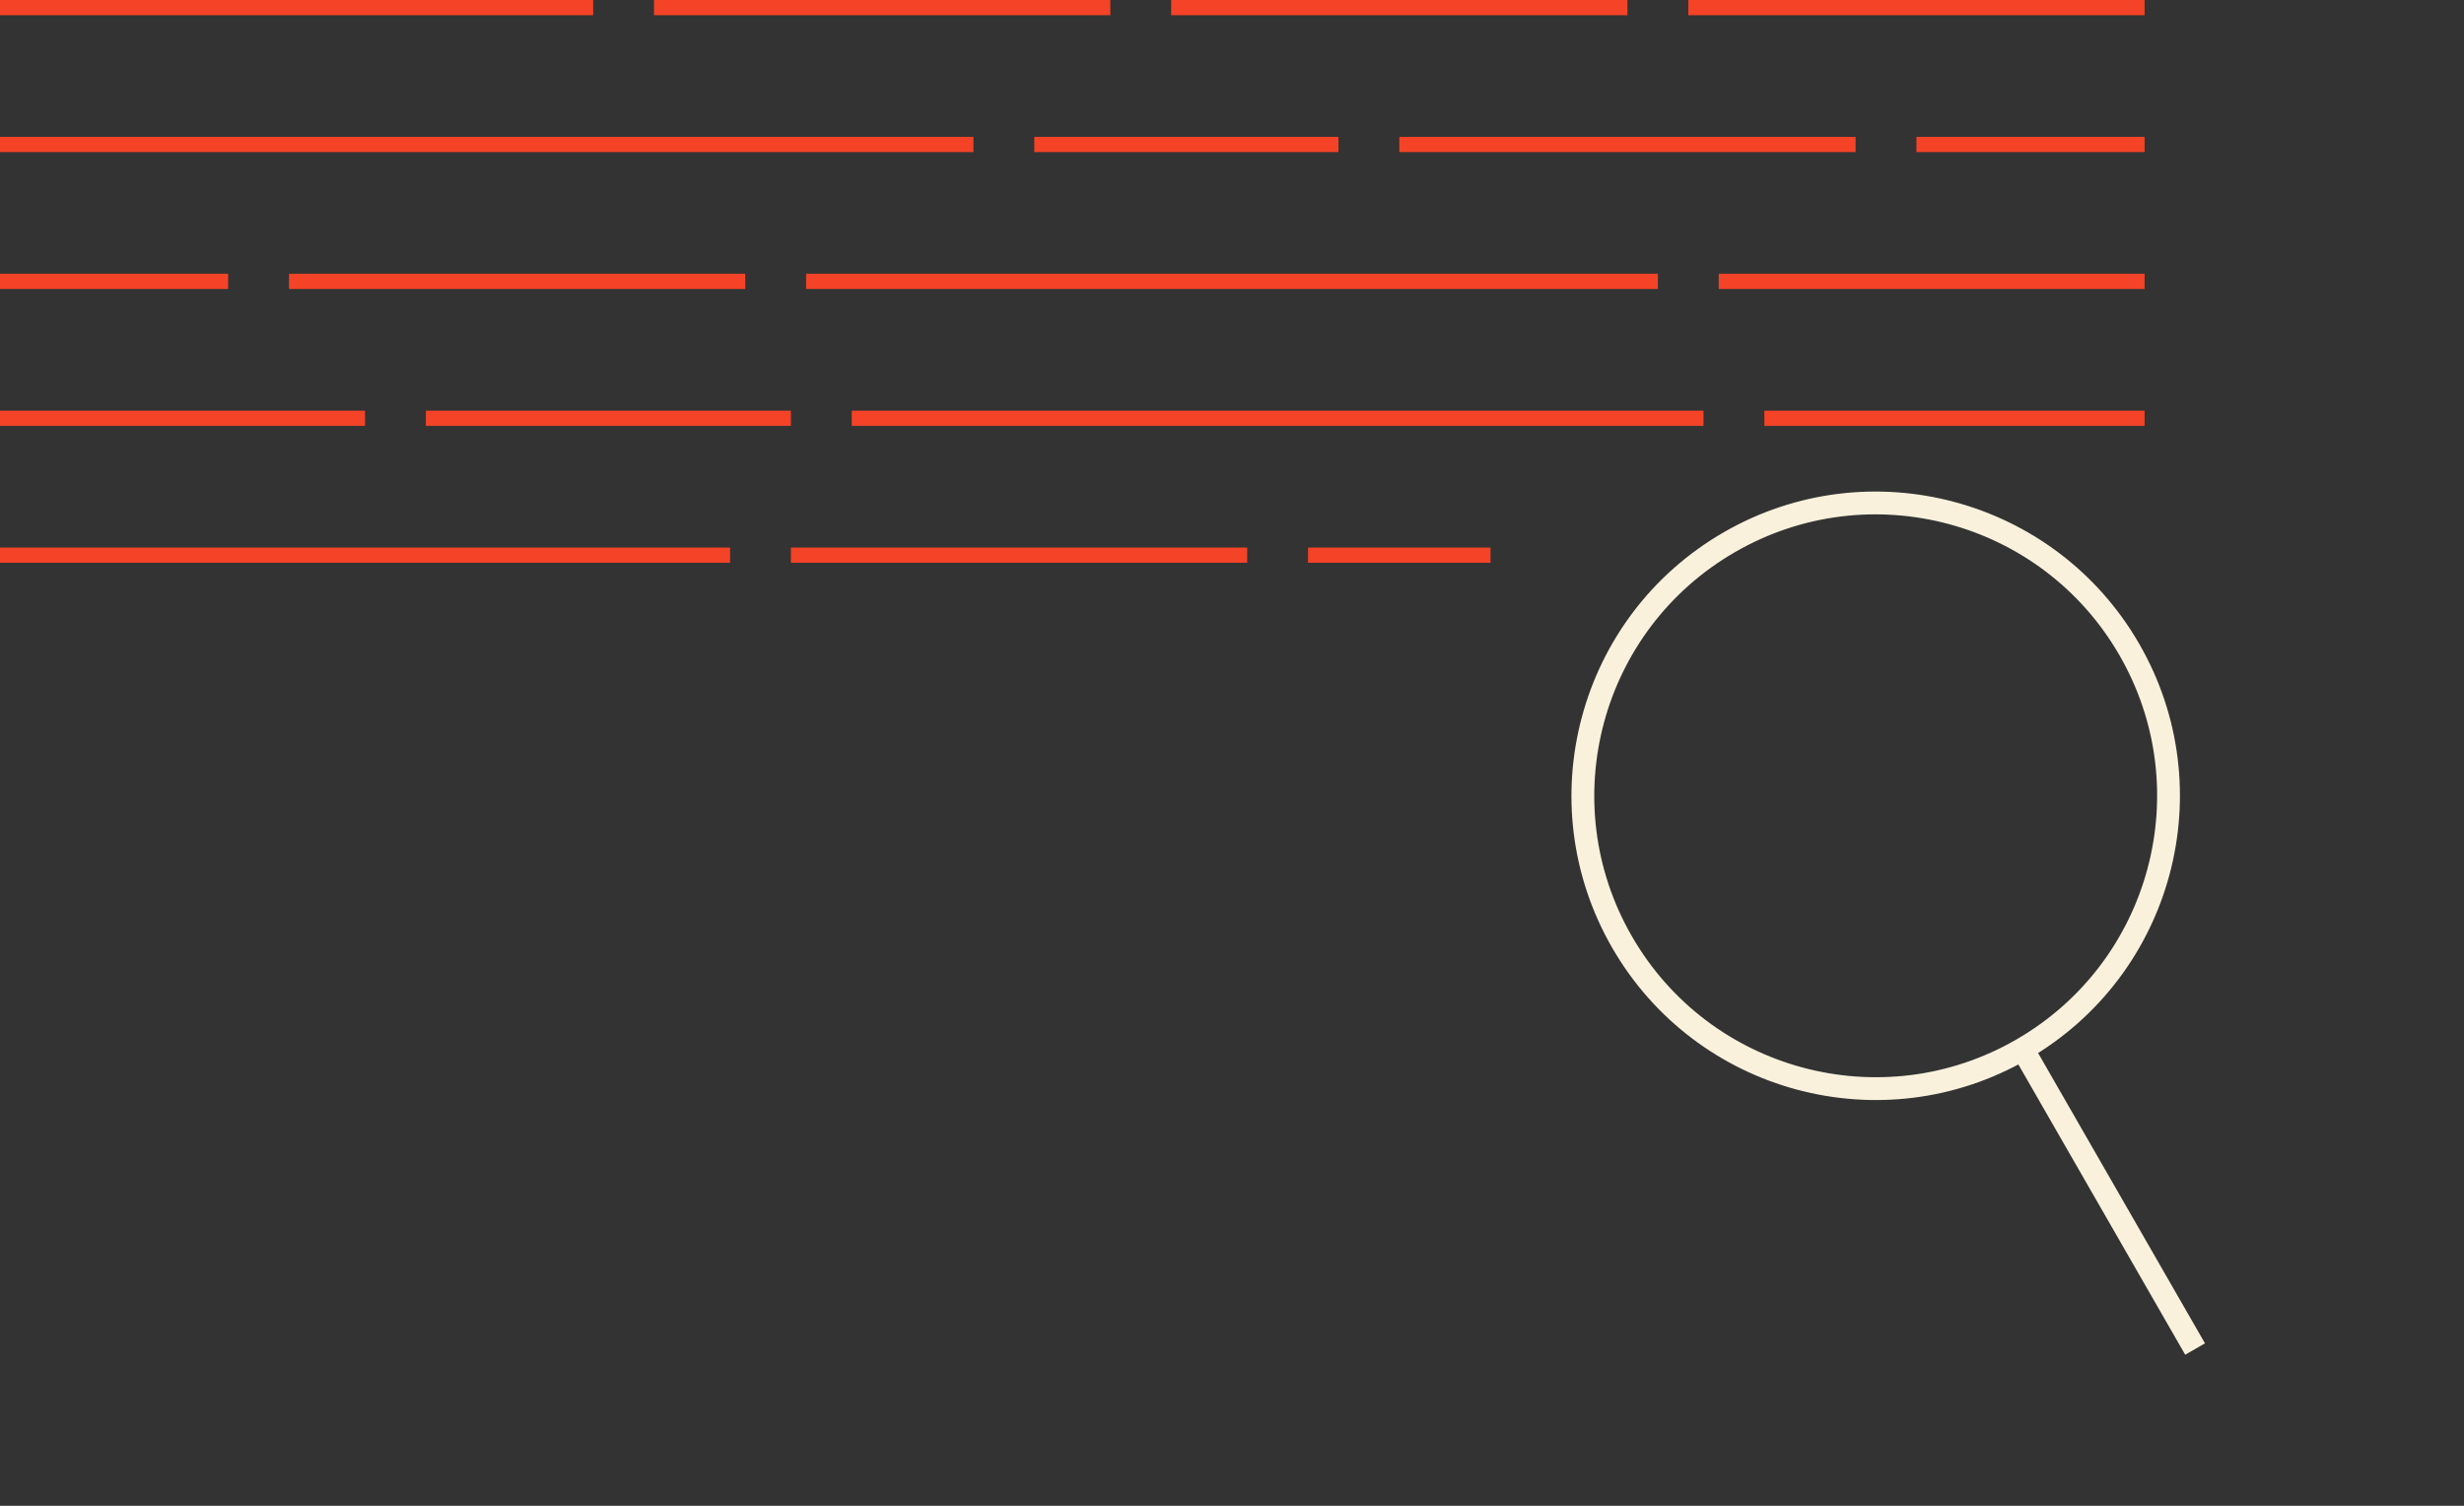 <svg width="162" height="99" viewBox="0 0 162 99" fill="none" xmlns="http://www.w3.org/2000/svg">
<rect x="0" y="0" width="162" height="99" fill="#333333" stroke="none"/>
<path d="M0 0.5H39" stroke="#F44327"/>
<path d="M43 0.5H73" stroke="#F44327"/>
<path d="M77 0.5H107" stroke="#F44327"/>
<path d="M111 0.5H141" stroke="#F44327"/>
<path d="M0 9.5H64" stroke="#F44327"/>
<path d="M68 9.5H88" stroke="#F44327"/>
<path d="M92 9.5H122" stroke="#F44327"/>
<path d="M126 9.5H141" stroke="#F44327"/>
<path d="M0 18.5H15" stroke="#F44327"/>
<path d="M19 18.5H49" stroke="#F44327"/>
<path d="M53 18.5H109" stroke="#F44327"/>
<path d="M113 18.5H141" stroke="#F44327"/>
<path d="M0 27.5H24" stroke="#F44327"/>
<path d="M28 27.5H52" stroke="#F44327"/>
<path d="M56 27.5H112" stroke="#F44327"/>
<path d="M116 27.5H141" stroke="#F44327"/>
<path d="M0 36.5H48" stroke="#F44327"/>
<path d="M52 36.5H82" stroke="#F44327"/>
<path d="M86 36.5H98" stroke="#F44327"/>
<circle cx="123.321" cy="52.321" r="19.25" transform="rotate(-30 123.321 52.321)" stroke="#F9F1DC" stroke-width="1.5"/>
<path d="M133 69L144.32 88.694" stroke="#F9F1DC" stroke-width="1.5"/>
</svg>
